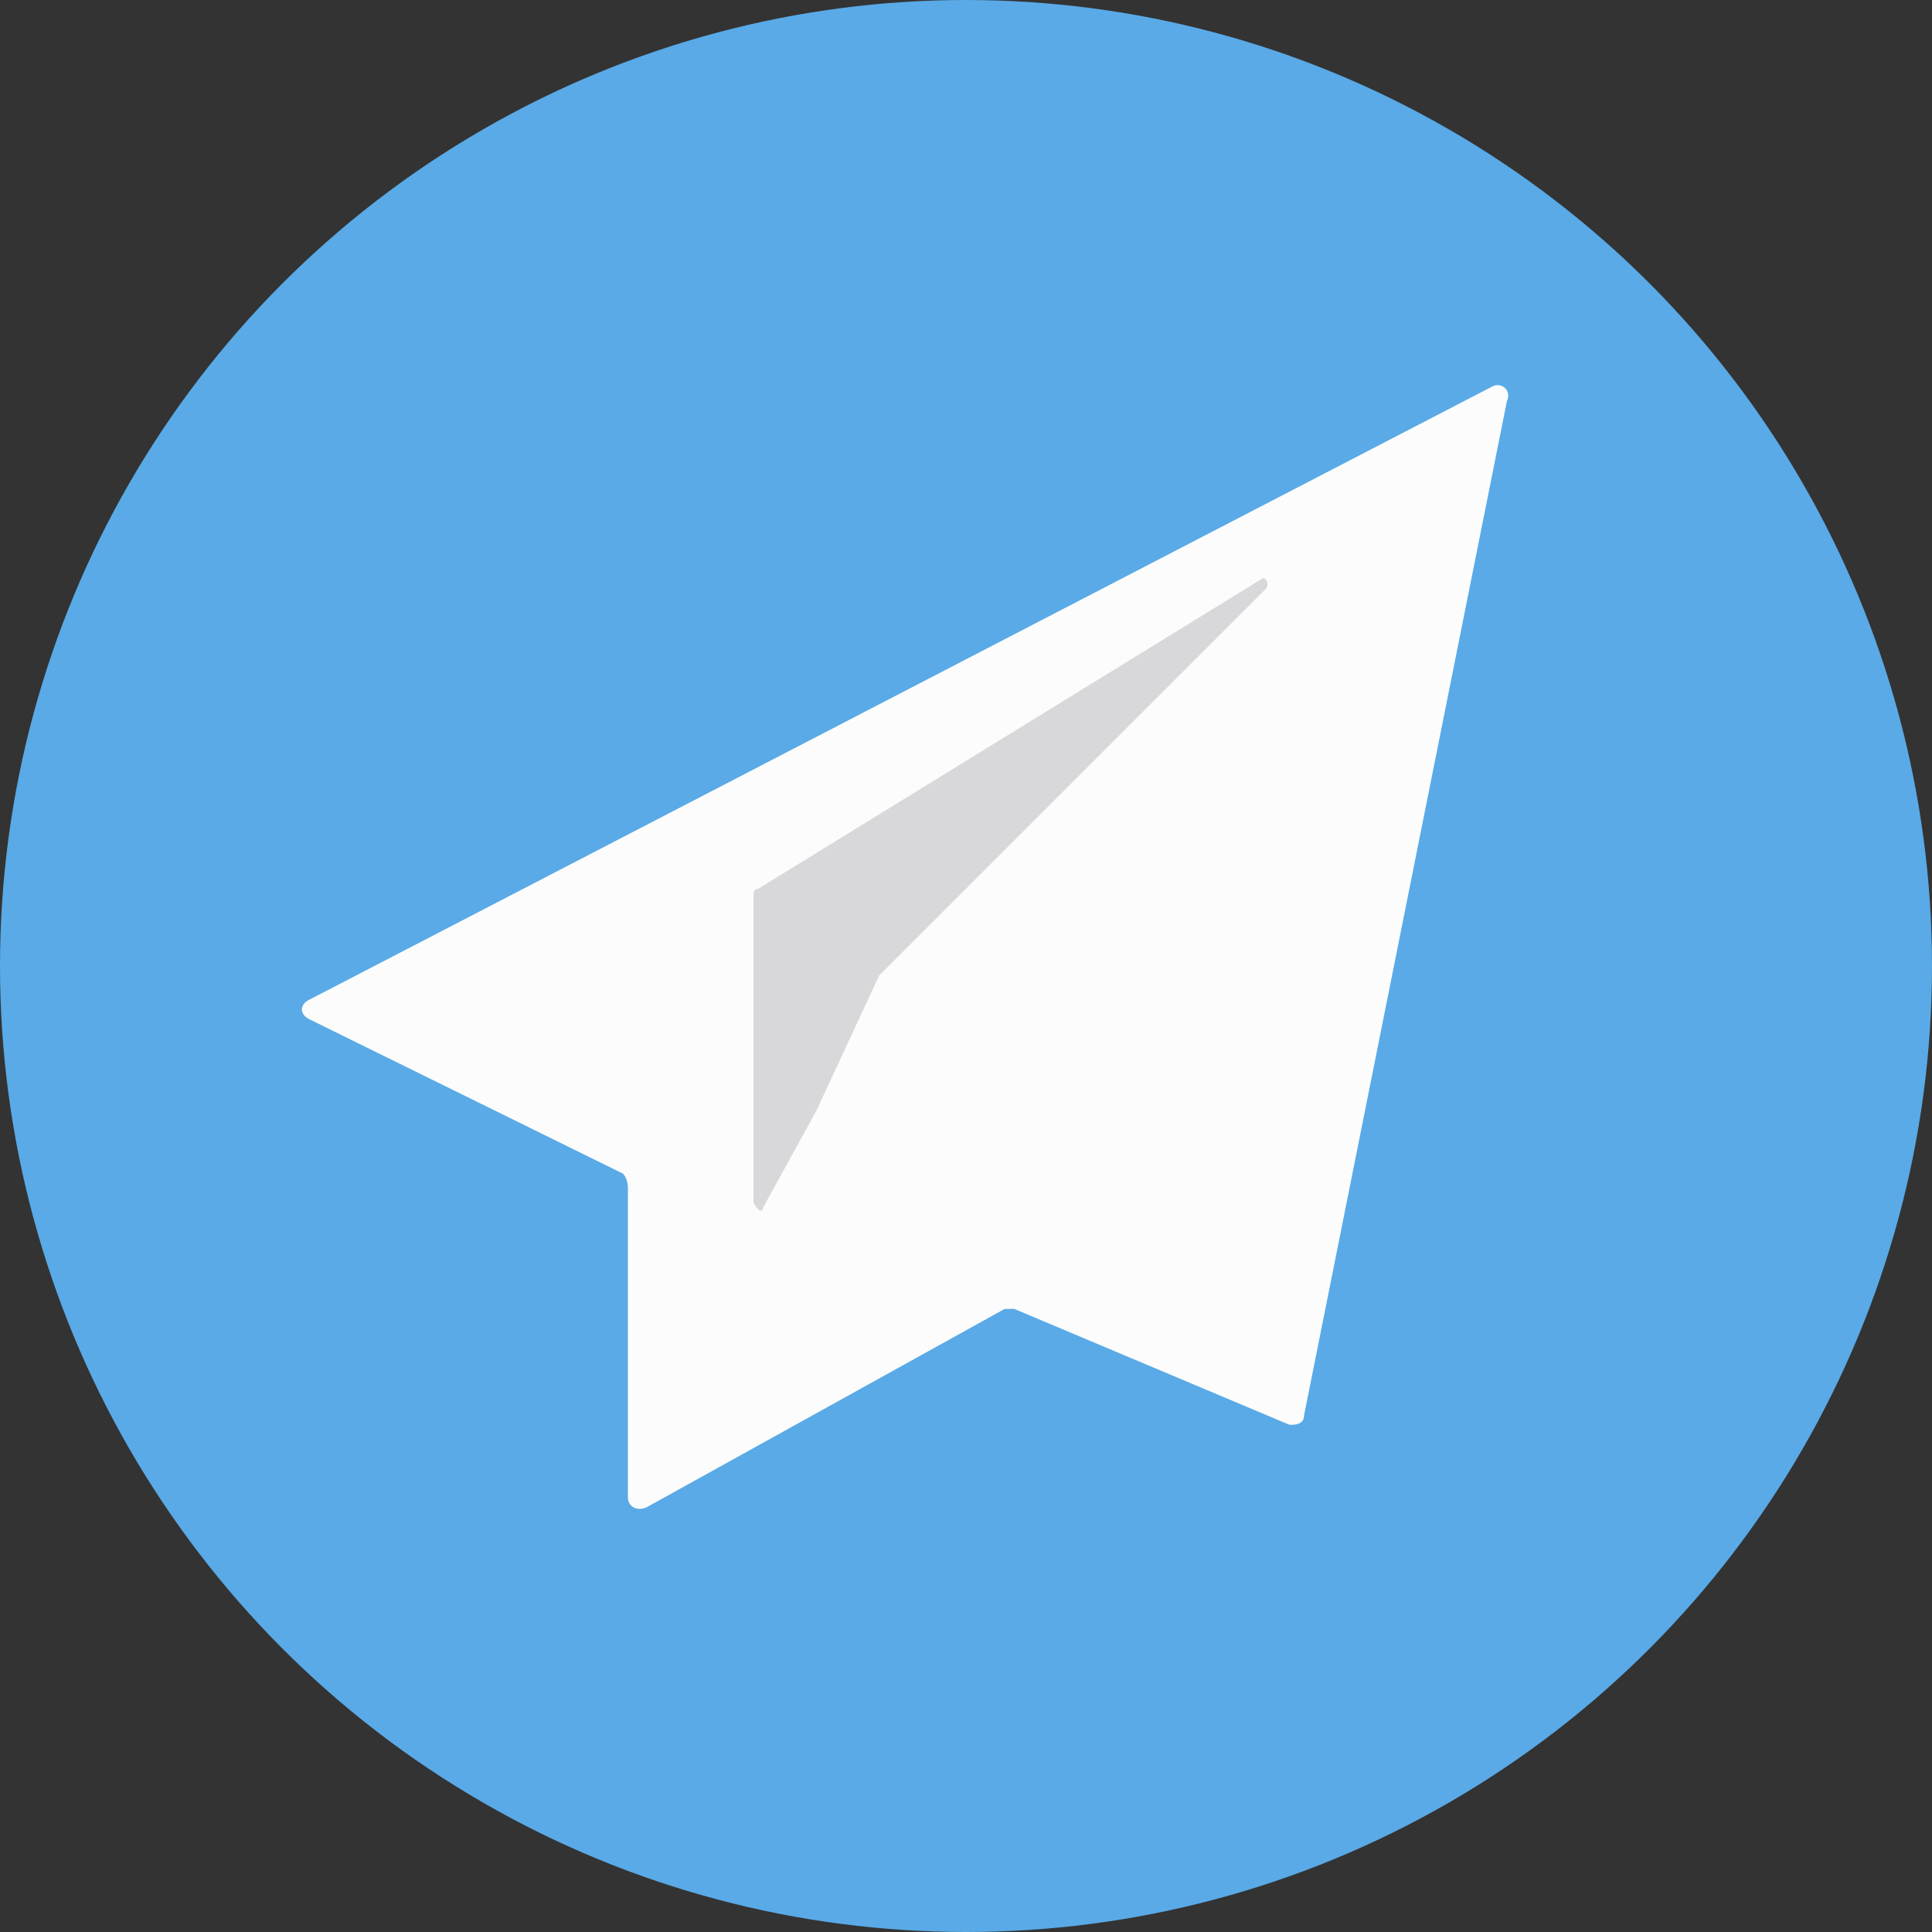 <?xml version="1.0" encoding="utf-8"?>
<!-- Generator: Adobe Illustrator 22.1.0, SVG Export Plug-In . SVG Version: 6.00 Build 0)  -->
<svg version="1.1" id="Слой_5" xmlns="http://www.w3.org/2000/svg" xmlns:xlink="http://www.w3.org/1999/xlink" x="0px" y="0px"
	 viewBox="0 0 40 40" style="enable-background:new 0 0 40 40;" xml:space="preserve">
<rect x="0" y="0" width="40" height="40" fill="#333333" stroke="none"/>
<circle fill="#59AAE7" cx="20" cy="20" r="20"/>
<path fill="#FCFCFC" d="M12.9,24.3l-6.5-3.2c-0.2-0.1-0.2-0.3,0-0.4L30.9,8c0.2-0.1,0.4,0.1,0.3,0.3L27,29.3c0,0.2-0.2,0.2-0.3,0.2
	L21,27.1c-0.1,0-0.1,0-0.2,0l-7.4,4.1c-0.2,0.1-0.4,0-0.4-0.2v-6.4C13,24.4,12.9,24.3,12.9,24.3z"/>
<path fill="#D8D7DA" d="M15.6,24.9l0-6.4c0,0,0-0.1,0.1-0.1L26.1,12c0.1-0.1,0.2,0.1,0.1,0.2l-8,8c0,0,0,0,0,0L16.9,23l-1.1,2
	C15.8,25.1,15.7,25.1,15.6,24.9z"/>
</svg>
